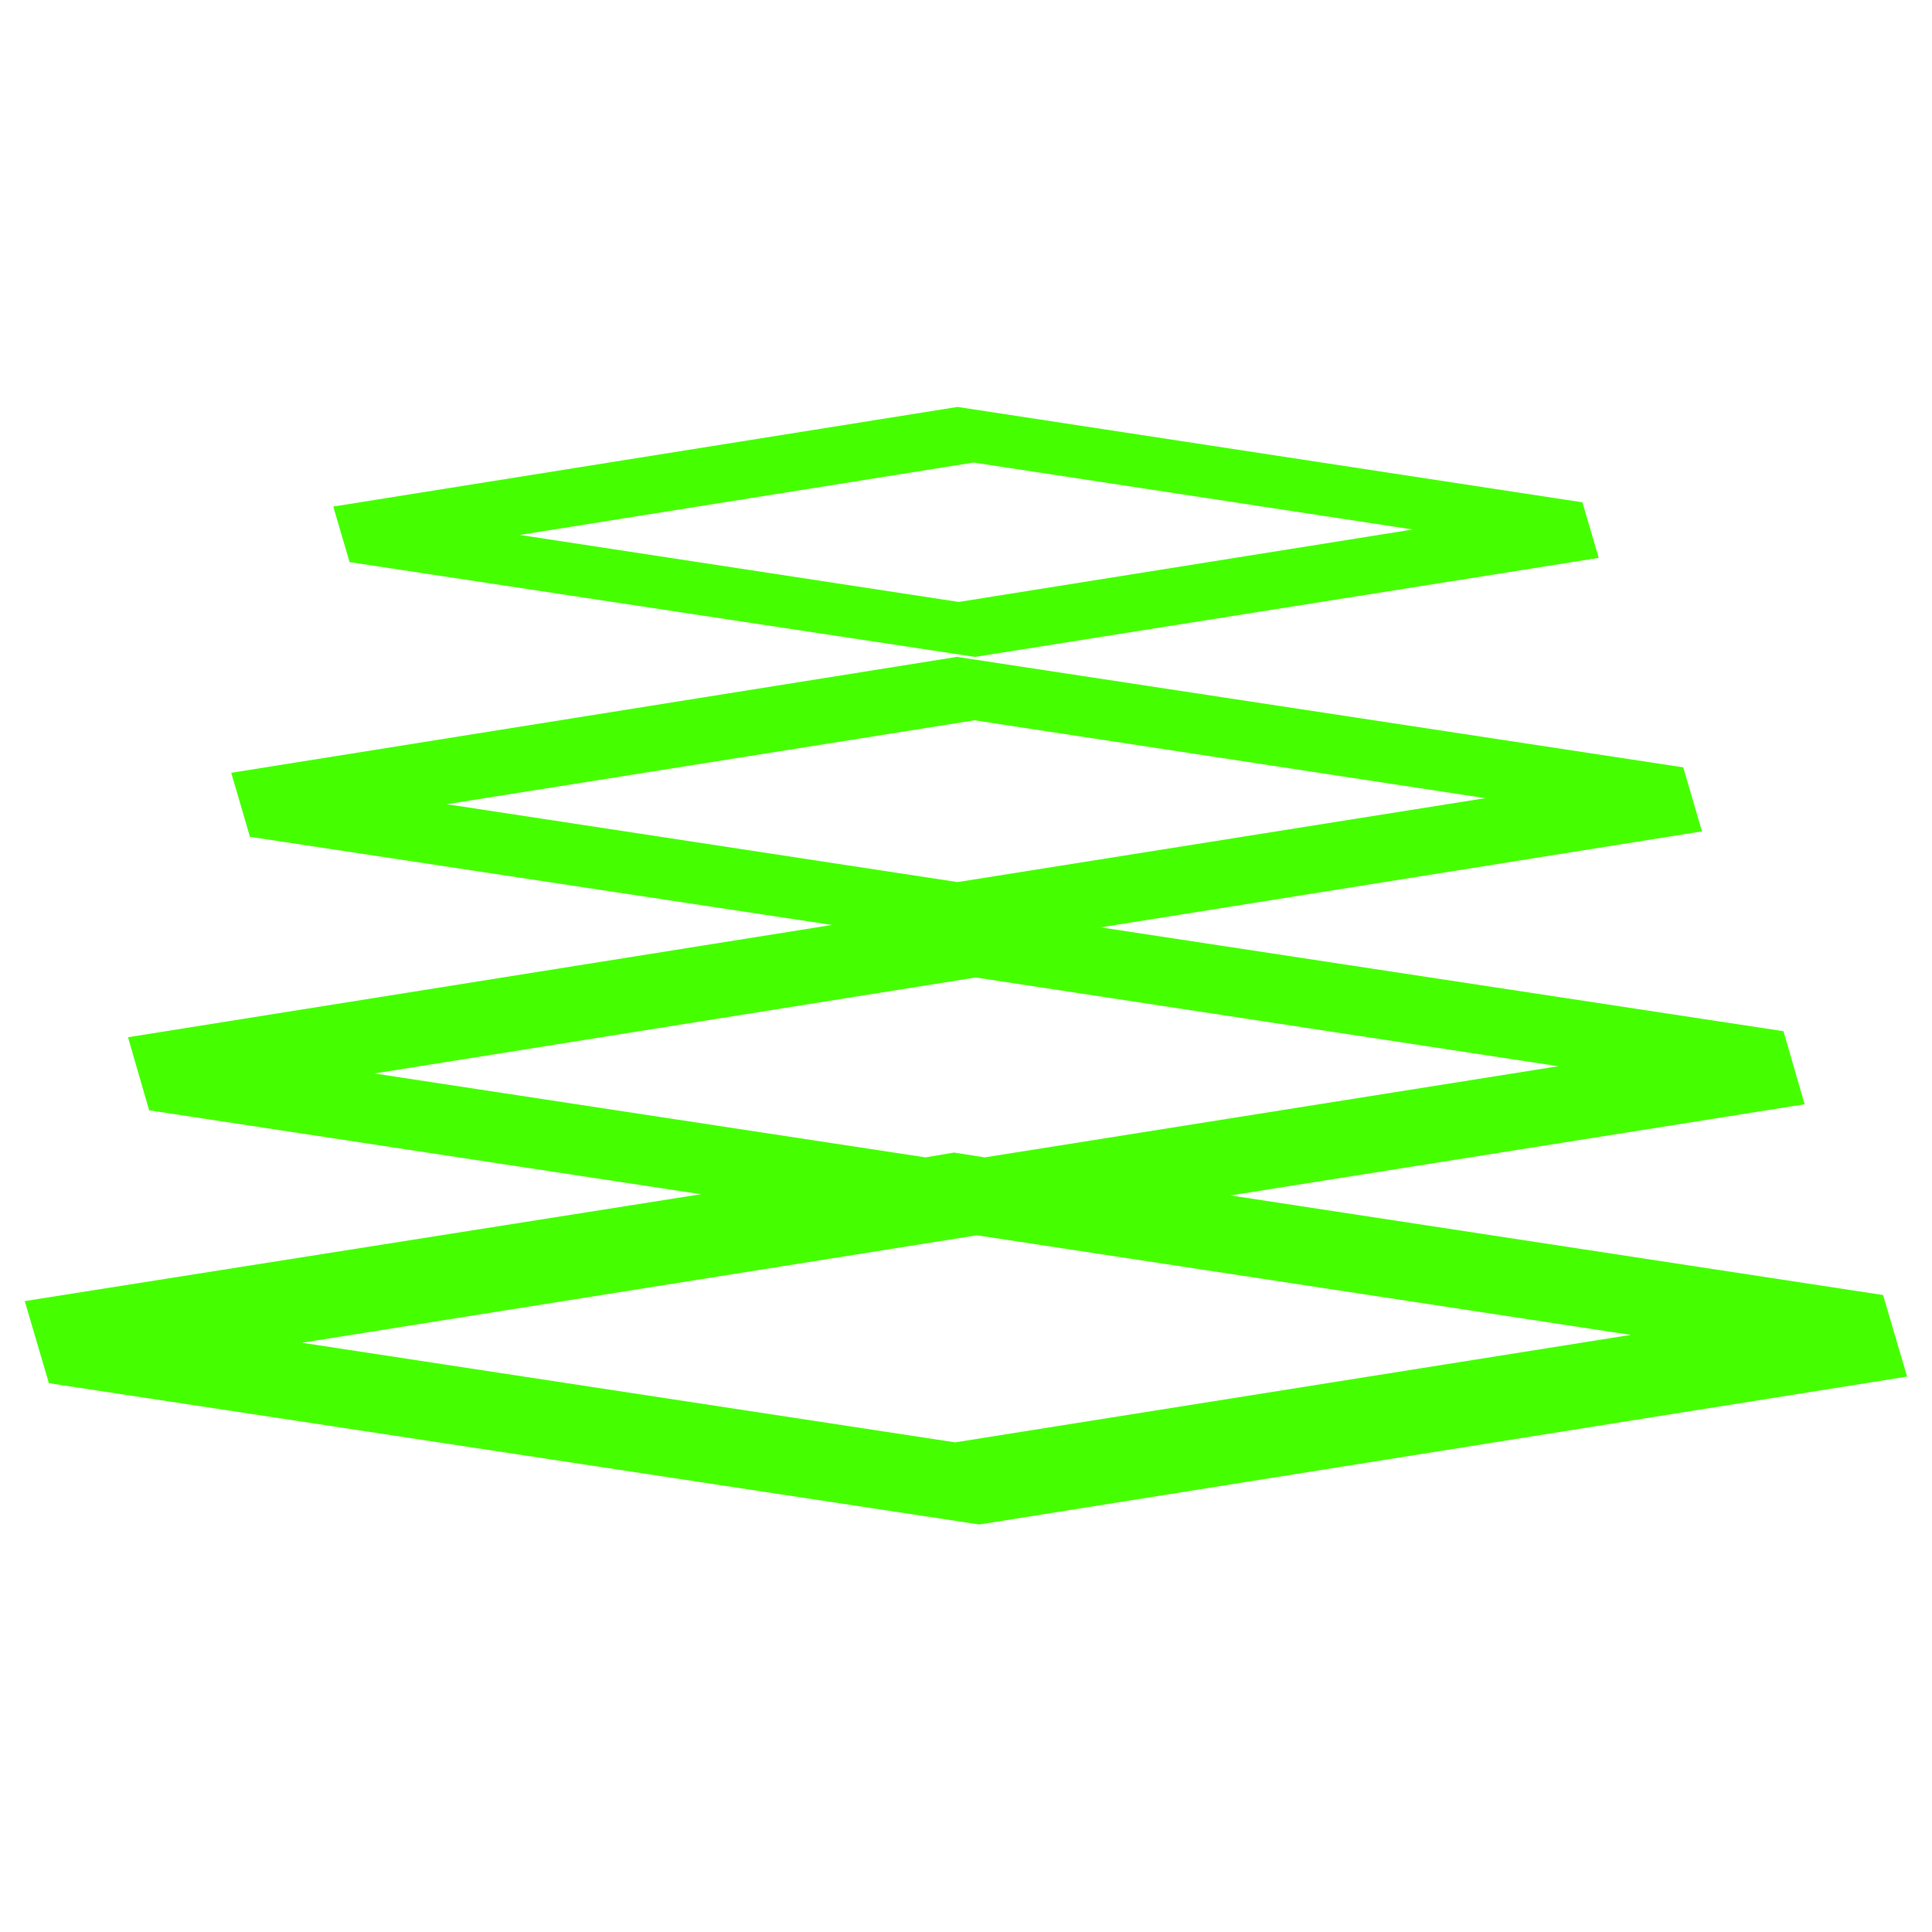 <svg xmlns="http://www.w3.org/2000/svg" width="160" height="160" viewBox="0 0 160 160" fill="none"><path d="M157.95 114.05L155.95 107.25L101.9 99L149.45 91.45L147.7 85.4L91.15 76.8L140.95 68.85L139.4 63.55L79.25 54.4L19.15 64L20.7 69.3L68.9 76.6L10.6 85.9L12.35 91.95L58.05 98.9L2.05 107.75L4.05 114.55L81.1 126.25L157.95 114V114.05ZM80.7 59.65L123 66.1L79.3 73.05L37 66.6L80.7 59.65ZM31 88.9L80.8 80.95L129.05 88.3L81.55 95.85L79 95.45L76.65 95.85L31 88.9ZM79.1 119.45L25 111.2L80.9 102.3L135.05 110.55L79.1 119.45Z" fill="#45FF00"></path><path d="M80.75 54.4L132.4 46.2L131.05 41.6L79.3 33.7L27.6 41.95L28.95 46.55L80.75 54.4ZM80.6 38.3L117 43.85L79.4 49.85L43.05 44.3L80.65 38.3H80.6Z" fill="#45FF00"></path></svg>